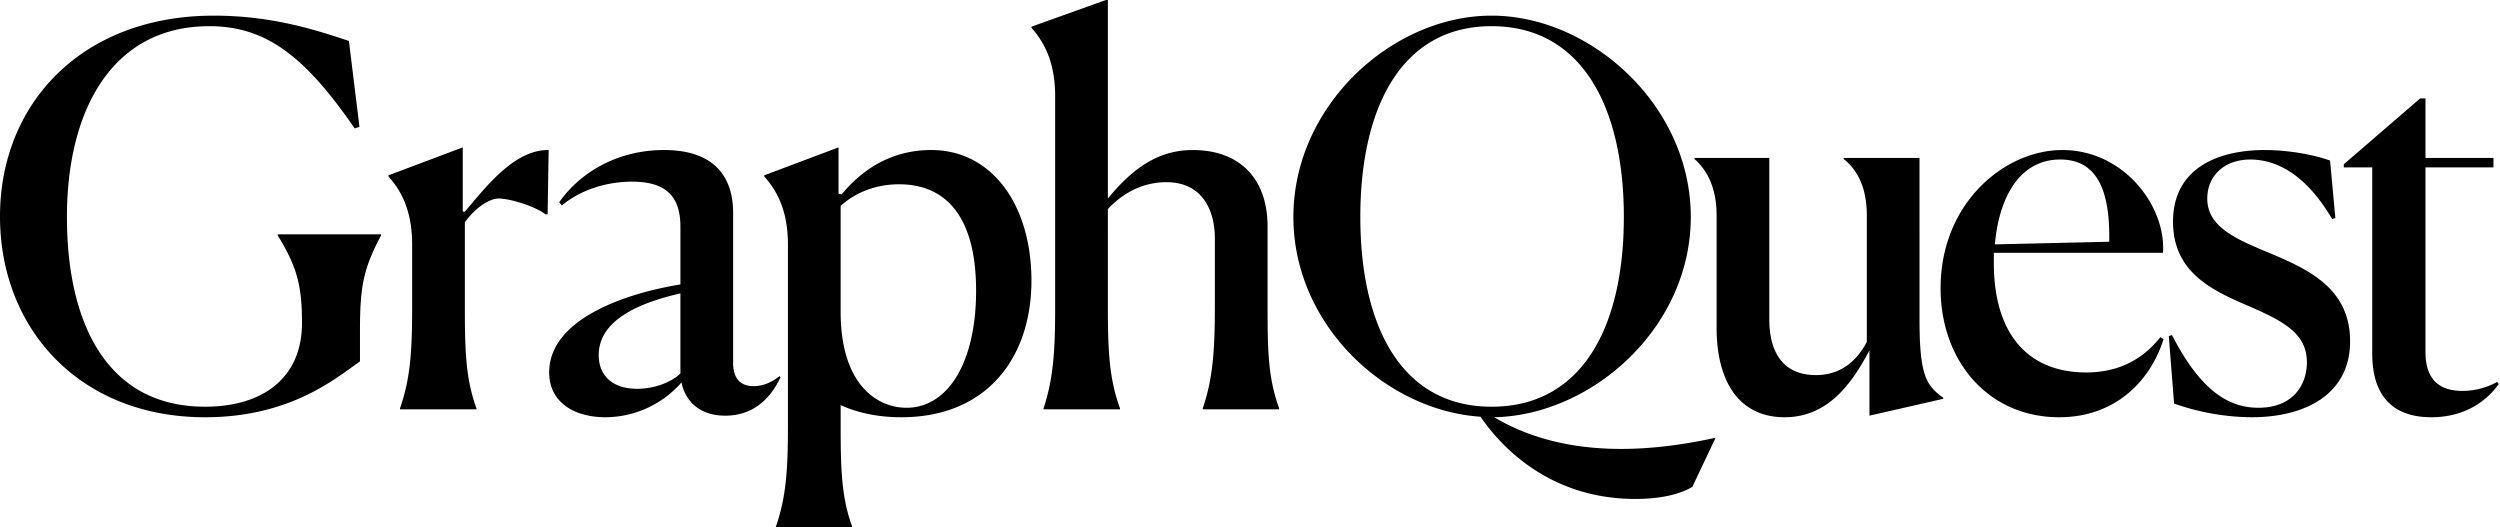 <svg xmlns="http://www.w3.org/2000/svg" width="166.064" height="35.01" viewBox="0 0 1423 300">
  <defs>
    <style>
      .cls-1 {
        fill-rule: evenodd;
      }
    </style>
  </defs>
  <path id="GraphQuest" class="cls-1" d="M204.9,205.7v-18c0-24.9,2.1-35.1,12-53.7v-0.6H158.1V134c10.8,17.7,13.8,28.2,13.8,49.8,0,31.5-22.5,47.7-55.2,47.7-55.8,0-78.6-47.4-78.6-108,0-60.9,25.8-108.6,81-108.6,32.1,0,54.3,16.8,82.8,58.2l2.7-.9-6-48.9c-16.5-5.4-42.3-14.4-76.8-14.4C46.2,8.9,0,59.3,0,123.2c0,64.2,45.6,114.3,116.7,114.3C165,237.5,190.8,215.6,204.9,205.7ZM271.194,233v-0.6c-6-16.5-6.6-31.8-6.6-57.9v-48c6.6-9,14.4-13.5,19.2-13.5,6.6,0,21,4.5,26.7,9h1.2l0.6-36.6c-19.5-.3-35.7,21-47.7,35.1h-1.2V83.9l-42.3,15.9v0.6c7.2,8.1,13.5,19.2,13.5,39v35.4c0,26.4-1.2,41.1-6.9,57.6V233h43.5Zm91.5-11.7c-14.1,0-21.9-7.5-21.9-19.2,0-19.8,22.8-29.7,46.5-35.1v45.6C382.191,217.4,372.891,221.3,362.691,221.3Zm50.1,15.3c18,0,27-12.3,31.5-21.9l-0.6-.6c-5.4,4.2-10.2,5.7-14.7,5.7-8.7,0-11.7-5.7-11.7-13.2V121.1c0-18.6-9-35.7-39.3-35.7-26.1,0-47.4,12.3-59.7,29.7l1.5,1.8c12.9-10.5,28.5-13.5,39.9-13.5,21.3,0,27.6,10.2,27.6,25.8v32.7c-31.5,5.1-74.7,19.8-74.7,50.1,0,17.1,14.4,25.5,32.1,25.5a57.876,57.876,0,0,0,43.2-19.8C389.991,227.9,397.791,236.6,412.791,236.6Zm103.2-4.5c-16.5,0-37.5-12.9-37.5-54.6V117.2c6.6-6,17.7-12.3,33.3-12.3,26.1,0,43.8,17.7,43.8,60.6C555.587,206.6,539.387,232.1,515.987,232.1Zm-30.9,68.4v-0.6c-6-16.5-6.6-31.8-6.6-57.9V230.6c9.3,4.2,20.7,6.9,34.5,6.9,49.5,0,74.1-34.8,74.1-77.7,0-43.2-22.5-74.4-57-74.4-24.6,0-40.8,12.9-51,25.2l-1.8-.3V83.9l-42.3,15.9v0.6c7.2,8.1,13.5,19.2,13.5,39V242.3c0,26.4-1.2,41.1-6.9,57.6v0.6h43.5Zm152.4-67.5v-0.6c-6-16.5-6.9-31.8-6.9-57.6V119c9-9.6,20.4-15.3,33.3-15.3,19.8,0,27.6,15,27.6,32.1v39c0,24.9-1.2,41.1-6.9,57.6V233h43.5v-0.6c-6-16.5-6.6-30.9-6.6-57.6V128.9c0-26.7-15.3-43.5-42.6-43.5-21,0-35.4,12-48.3,27.6V-0.4l-43.5,15.6v0.6c7.2,8.1,13.5,19.5,13.5,39v120c0,26.4-1.2,41.1-6.6,57.6V233h43.5Zm293.4,51c14.4,0,25.5-2.7,32.4-6.9l13.2-27.9c-28.2,6-81.6,14.7-126-11.7,55.8-1.2,111.9-51,111.9-114,0-63.6-57-114.6-113.4-114.6s-112.8,51-112.8,114.6c0,61.2,52.2,110.1,106.5,113.7C850.186,248,877.186,284,930.887,284Zm-81.9-52.5c-51.6,0-74.7-46.2-74.7-108s23.1-108.6,74.7-108.6c51.9,0,75.3,46.8,75.3,108.6C924.287,185.6,900.886,231.5,848.986,231.5Zm215.094,5.1,42-9.6v-0.6c-9.6-6.9-13.5-12.6-13.5-44.4V89.9h-43.2v0.6c8.4,6.6,13.2,17.1,13.2,32.1v72c-5.7,10.8-14.7,18.9-29.1,18.9-16.8,0-26.4-10.8-26.4-31.8V89.9h-42.6v0.6c7.5,6.6,12.6,16.8,12.6,32.1v63.9c0,31.2,13.2,51,38.7,51,24.3,0,38.1-18.6,48.3-38.1v37.2Zm167.4-43.5-1.8-1.2c-10.2,12.9-24,20.1-42.3,20.1-31.5,0-52.5-20.1-52.5-62.4v-5.7h96.3c1.8-26.4-22.2-58.5-57.3-58.5-33,0-69.3,30.3-69.3,78.6,0,41.7,27.3,73.5,67.5,73.5C1203.28,237.5,1223.68,217.7,1231.48,193.1Zm-58.8-102.3c18.6,0,27.9,13.8,27.9,43.5v3.3l-65.1,1.5C1137.88,111.8,1149.88,90.8,1172.68,90.8Zm153.59,0.6c-8.1-3-22.8-6-37.2-6-26.4,0-52.2,10.2-52.2,40.8,0,30,24.3,39.9,44.4,48.6s31.8,15.9,31.8,31.5c0,12.3-7.5,25.8-27.6,25.8-18.9,0-34.2-12.3-49.2-41.4l-1.8.6,3,38.4a135.712,135.712,0,0,0,44.1,7.8c31.2,0,56.1-13.5,56.1-43.2,0-28.8-21.6-39.9-42.6-48.9-19.8-8.4-38.7-15-38.7-32.4,0-12.3,9-22.2,24.6-22.2,14.1,0,31.2,7.8,46.5,33.9l1.8-.6Zm57.6,146.1c16.8,0,30-7.2,38.4-18.9l-0.9-1.2a41.084,41.084,0,0,1-19.8,5.1c-14.4,0-21-7.8-21-22.2V95.3h38.7V89.9h-38.7V56h-3l-43.5,37.5v1.8h16.2V201.2C1350.27,229.4,1366.17,237.5,1383.87,237.5Z"/>
</svg>
